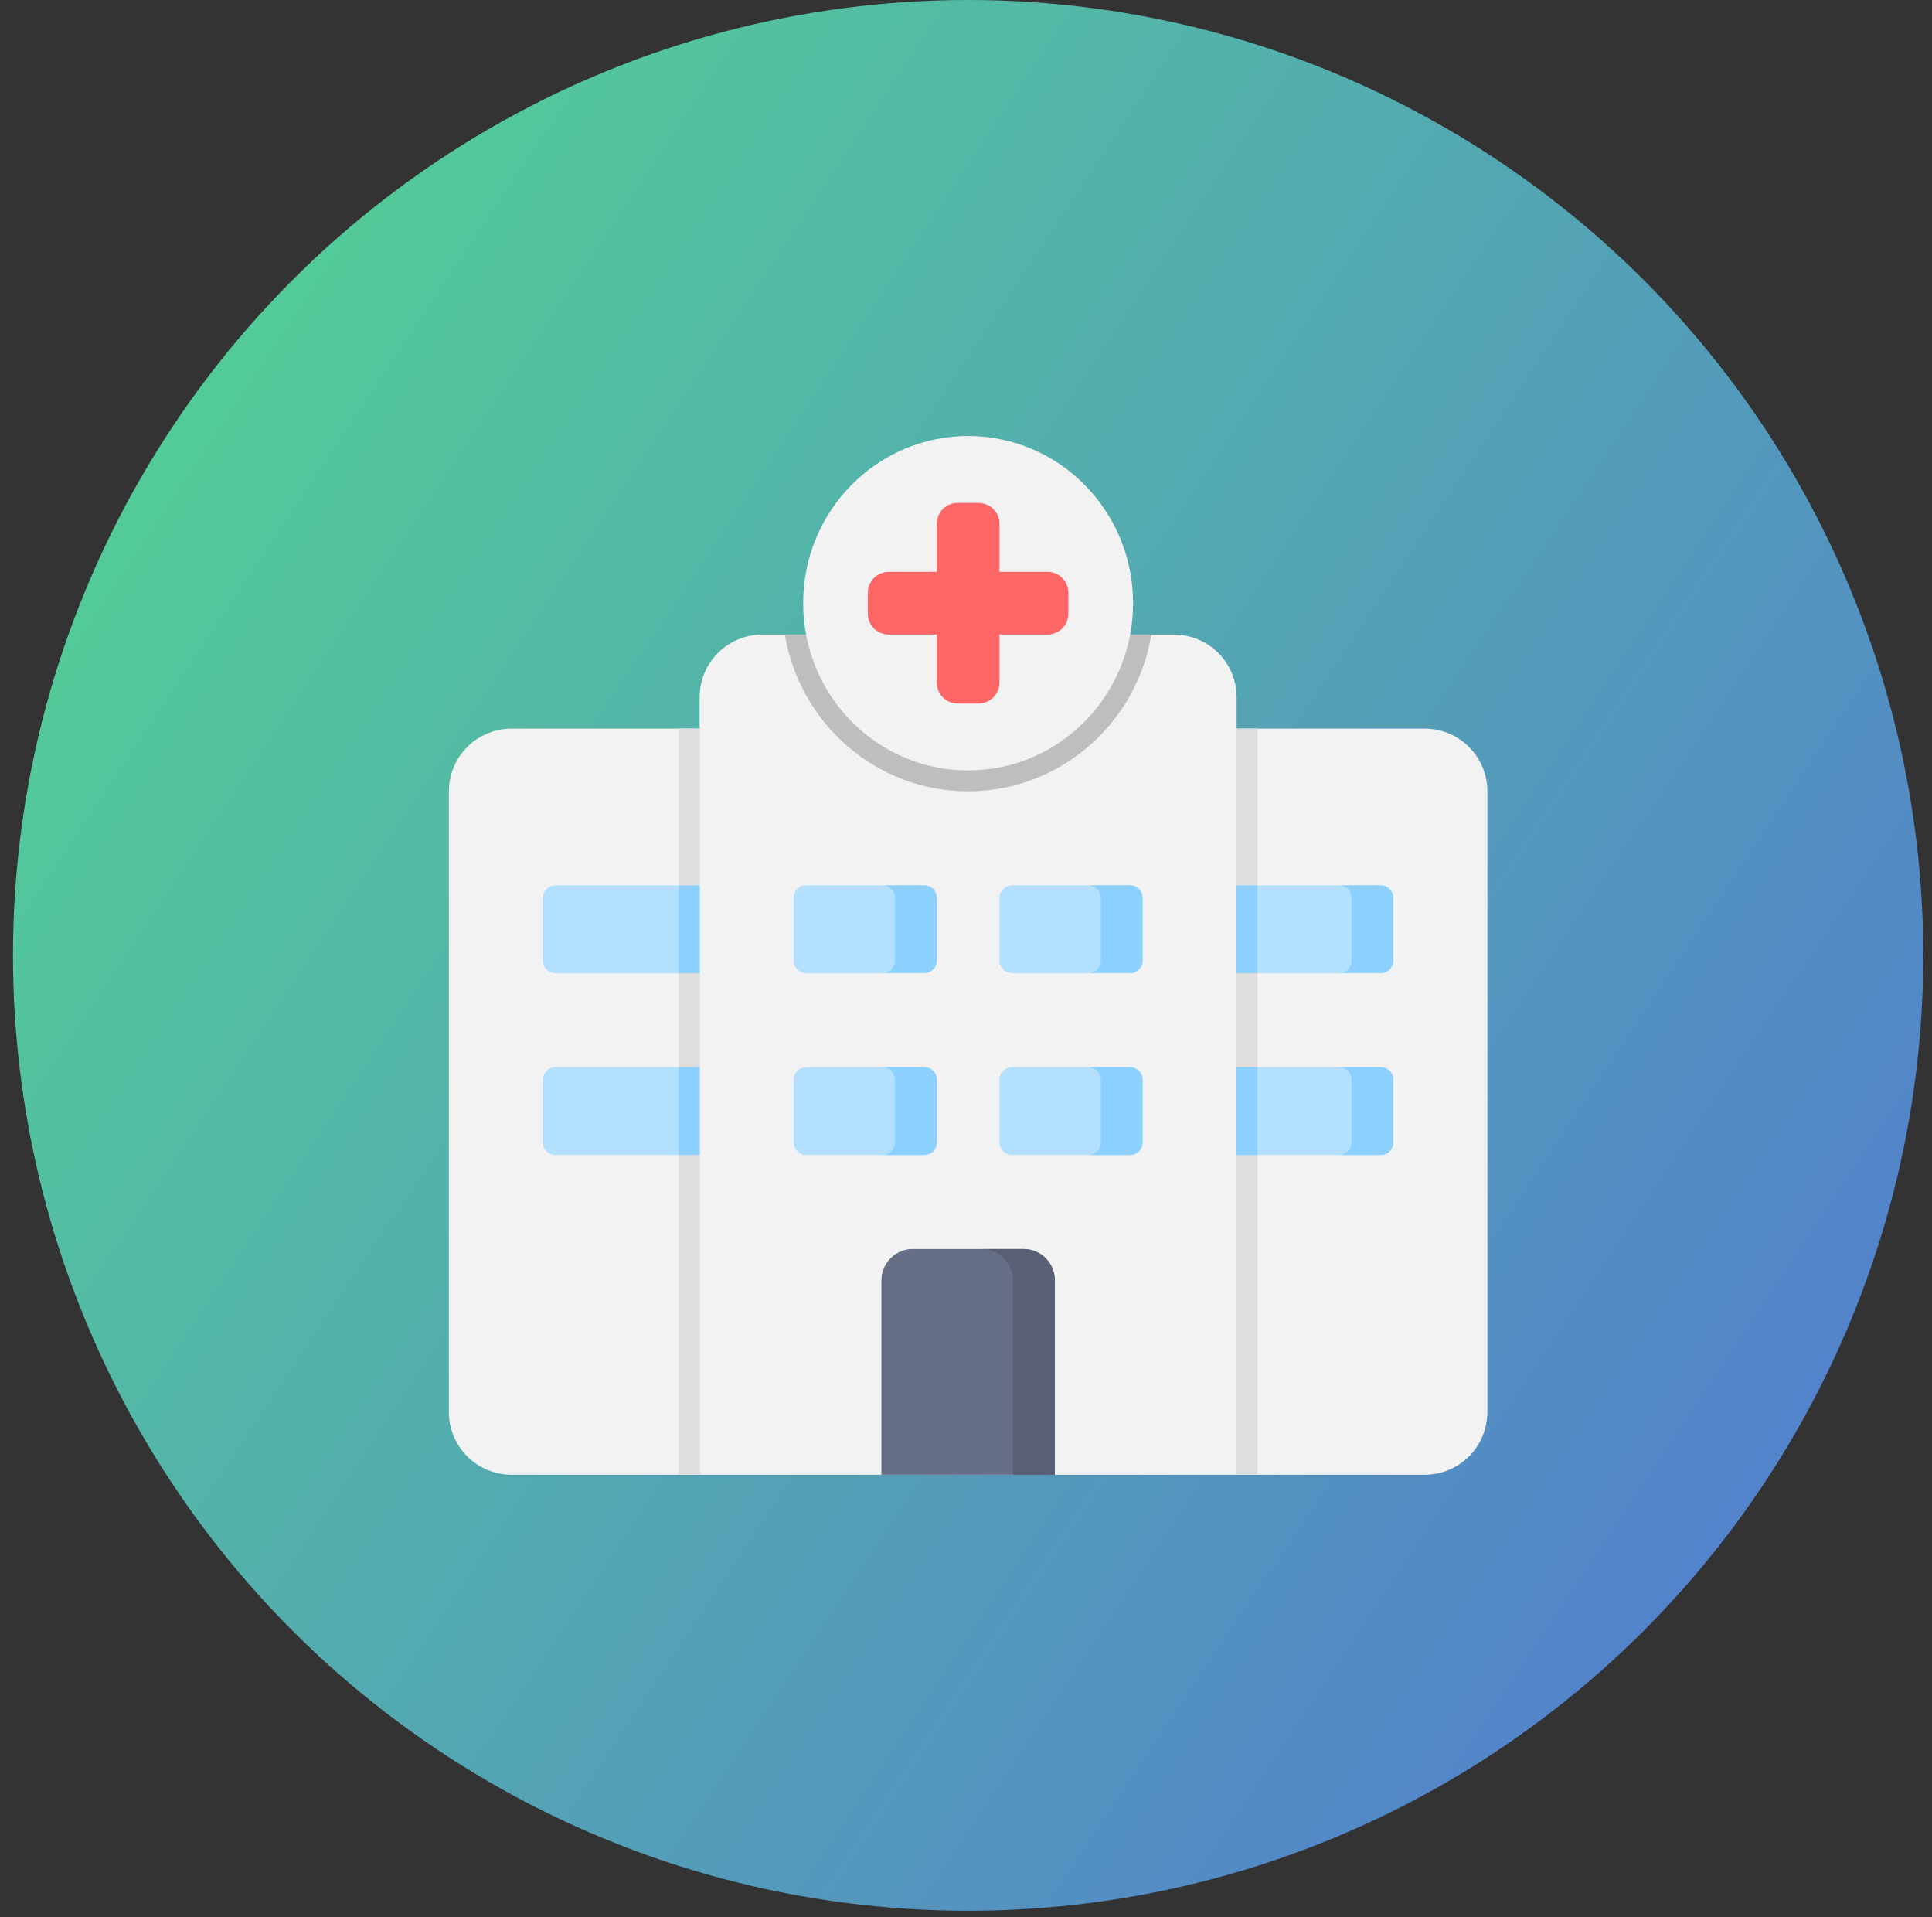 <svg width="128" height="127" viewBox="0 0 128 127" fill="none" xmlns="http://www.w3.org/2000/svg">
<rect x="0" y="0" width="128" height="127" fill="#333333" stroke="none"/>
<circle cx="64.141" cy="63.281" r="63.281" fill="url(#paint0_linear_262_4049)"/>
<path d="M81.93 48.261H94.389C95.49 48.261 96.547 48.699 97.326 49.477C98.104 50.256 98.542 51.313 98.542 52.414V93.529C98.542 94.631 98.104 95.687 97.326 96.466C96.547 97.245 95.49 97.683 94.389 97.683H81.93V48.261Z" fill="#F2F2F2"/>
<path d="M83.314 48.261H81.93V97.683H83.314V48.261Z" fill="#DEDEDE"/>
<path d="M50.505 42.032H77.776C78.878 42.032 79.934 42.469 80.713 43.248C81.492 44.027 81.93 45.083 81.93 46.185V97.683H46.352V46.185C46.352 45.083 46.789 44.027 47.568 43.248C48.347 42.469 49.403 42.032 50.505 42.032V42.032Z" fill="#F2F2F2"/>
<path d="M76.283 42.032H51.998C52.979 47.916 58.05 52.414 64.141 52.414C70.231 52.414 75.303 47.916 76.283 42.032Z" fill="#BEBEBE"/>
<path d="M46.352 97.683H33.892C32.791 97.683 31.735 97.245 30.956 96.466C30.177 95.687 29.739 94.631 29.739 93.529L29.739 52.414C29.739 51.313 30.177 50.256 30.956 49.477C31.735 48.699 32.791 48.261 33.892 48.261H46.352L46.352 97.683Z" fill="#F2F2F2"/>
<path d="M64.141 51.03C70.177 51.03 75.07 46.071 75.07 39.955C75.07 33.839 70.177 28.88 64.141 28.88C58.104 28.88 53.211 33.839 53.211 39.955C53.211 46.071 58.104 51.03 64.141 51.03Z" fill="#F2F2F2"/>
<path d="M69.401 37.878H66.217V34.694C66.217 34.327 66.071 33.975 65.812 33.715C65.552 33.456 65.2 33.31 64.833 33.31H63.448C63.081 33.31 62.729 33.456 62.469 33.715C62.21 33.975 62.064 34.327 62.064 34.694V37.878H58.88C58.513 37.878 58.161 38.024 57.901 38.284C57.642 38.544 57.496 38.896 57.496 39.263V40.647C57.496 41.014 57.642 41.366 57.901 41.626C58.161 41.886 58.513 42.032 58.88 42.032H62.064V45.215C62.064 45.583 62.21 45.935 62.469 46.194C62.729 46.454 63.081 46.6 63.448 46.6H64.833C65.2 46.6 65.552 46.454 65.812 46.194C66.071 45.935 66.217 45.583 66.217 45.215V42.032H69.401C69.768 42.032 70.12 41.886 70.38 41.626C70.64 41.366 70.785 41.014 70.785 40.647V39.263C70.785 38.896 70.64 38.544 70.38 38.284C70.12 38.024 69.768 37.878 69.401 37.878Z" fill="#FF6666"/>
<path d="M60.472 82.731H67.809C68.36 82.731 68.888 82.95 69.278 83.34C69.667 83.729 69.886 84.257 69.886 84.808V97.683H58.395V84.808C58.395 84.257 58.614 83.729 59.004 83.34C59.393 82.95 59.921 82.731 60.472 82.731V82.731Z" fill="#676E87"/>
<path d="M67.809 82.731H65.04C65.591 82.731 66.119 82.95 66.509 83.34C66.898 83.729 67.117 84.257 67.117 84.808V97.683H69.886V84.808C69.886 84.257 69.667 83.729 69.278 83.34C68.888 82.95 68.36 82.731 67.809 82.731Z" fill="#595F74"/>
<path d="M74.87 58.644H67.048C66.589 58.644 66.217 59.015 66.217 59.474V63.627C66.217 64.086 66.589 64.458 67.048 64.458H74.87C75.328 64.458 75.7 64.086 75.7 63.627V59.474C75.7 59.015 75.328 58.644 74.87 58.644Z" fill="#B3E0FF"/>
<path d="M74.869 58.644H72.101C72.321 58.644 72.532 58.731 72.688 58.887C72.844 59.043 72.931 59.254 72.931 59.474V63.627C72.931 63.847 72.844 64.059 72.688 64.215C72.532 64.37 72.321 64.458 72.101 64.458H74.869C75.09 64.458 75.301 64.37 75.457 64.215C75.612 64.059 75.7 63.847 75.7 63.627V59.474C75.7 59.254 75.612 59.043 75.457 58.887C75.301 58.731 75.09 58.644 74.869 58.644V58.644Z" fill="#8CD0FF"/>
<path d="M81.93 58.644H91.482C91.702 58.644 91.913 58.731 92.069 58.887C92.225 59.043 92.312 59.254 92.312 59.474V63.627C92.312 63.847 92.225 64.059 92.069 64.215C91.913 64.37 91.702 64.458 91.482 64.458H81.93V58.644Z" fill="#B3E0FF"/>
<path d="M91.482 58.644H88.713C88.933 58.644 89.144 58.731 89.3 58.887C89.456 59.043 89.543 59.254 89.543 59.474V63.627C89.543 63.847 89.456 64.059 89.3 64.215C89.144 64.37 88.933 64.458 88.713 64.458H91.482C91.702 64.458 91.913 64.37 92.069 64.215C92.225 64.059 92.312 63.847 92.312 63.627V59.474C92.312 59.254 92.225 59.043 92.069 58.887C91.913 58.731 91.702 58.644 91.482 58.644V58.644Z" fill="#8CD0FF"/>
<path d="M83.314 58.644H81.93V64.458H83.314V58.644Z" fill="#8CD0FF"/>
<path d="M81.93 70.688H91.482C91.702 70.688 91.913 70.775 92.069 70.931C92.225 71.087 92.312 71.298 92.312 71.518V75.671C92.312 75.891 92.225 76.103 92.069 76.258C91.913 76.414 91.702 76.502 91.482 76.502H81.93V70.688Z" fill="#B3E0FF"/>
<path d="M91.482 70.688H88.713C88.933 70.688 89.144 70.775 89.3 70.931C89.456 71.087 89.543 71.298 89.543 71.518V75.671C89.543 75.891 89.456 76.103 89.3 76.258C89.144 76.414 88.933 76.502 88.713 76.502H91.482C91.702 76.502 91.913 76.414 92.069 76.258C92.225 76.103 92.312 75.891 92.312 75.671V71.518C92.312 71.298 92.225 71.087 92.069 70.931C91.913 70.775 91.702 70.688 91.482 70.688V70.688Z" fill="#8CD0FF"/>
<path d="M83.314 70.688H81.93V76.502H83.314V70.688Z" fill="#8CD0FF"/>
<path d="M36.799 58.644H46.351V64.458H36.799C36.579 64.458 36.368 64.37 36.212 64.215C36.056 64.059 35.969 63.847 35.969 63.627V59.474C35.969 59.254 36.056 59.043 36.212 58.887C36.368 58.731 36.579 58.644 36.799 58.644V58.644ZM36.799 70.688H46.351V76.502H36.799C36.579 76.502 36.368 76.414 36.212 76.258C36.056 76.103 35.969 75.891 35.969 75.671V71.518C35.969 71.298 36.056 71.087 36.212 70.931C36.368 70.775 36.579 70.688 36.799 70.688V70.688Z" fill="#B3E0FF"/>
<path d="M61.233 58.644H53.412C52.953 58.644 52.581 59.015 52.581 59.474V63.627C52.581 64.086 52.953 64.458 53.412 64.458H61.233C61.692 64.458 62.064 64.086 62.064 63.627V59.474C62.064 59.015 61.692 58.644 61.233 58.644Z" fill="#B3E0FF"/>
<path d="M61.234 58.644H58.465C58.685 58.644 58.896 58.731 59.052 58.887C59.208 59.043 59.295 59.254 59.295 59.474V63.627C59.295 63.847 59.208 64.059 59.052 64.215C58.896 64.37 58.685 64.458 58.465 64.458H61.234C61.454 64.458 61.665 64.37 61.821 64.215C61.977 64.059 62.064 63.847 62.064 63.627V59.474C62.064 59.254 61.977 59.043 61.821 58.887C61.665 58.731 61.454 58.644 61.234 58.644V58.644Z" fill="#8CD0FF"/>
<path d="M74.87 70.688H67.048C66.589 70.688 66.217 71.059 66.217 71.518V75.671C66.217 76.13 66.589 76.502 67.048 76.502H74.87C75.328 76.502 75.7 76.13 75.7 75.671V71.518C75.7 71.059 75.328 70.688 74.87 70.688Z" fill="#B3E0FF"/>
<path d="M61.233 70.688H53.412C52.953 70.688 52.581 71.059 52.581 71.518V75.671C52.581 76.13 52.953 76.502 53.412 76.502H61.233C61.692 76.502 62.064 76.13 62.064 75.671V71.518C62.064 71.059 61.692 70.688 61.233 70.688Z" fill="#B3E0FF"/>
<path d="M61.234 70.688H58.465C58.685 70.688 58.896 70.775 59.052 70.931C59.208 71.087 59.295 71.298 59.295 71.518V75.671C59.295 75.891 59.208 76.103 59.052 76.258C58.896 76.414 58.685 76.502 58.465 76.502H61.234C61.454 76.502 61.665 76.414 61.821 76.258C61.977 76.103 62.064 75.891 62.064 75.671V71.518C62.064 71.298 61.977 71.087 61.821 70.931C61.665 70.775 61.454 70.688 61.234 70.688Z" fill="#8CD0FF"/>
<path d="M46.352 48.261H44.967V97.683H46.352V48.261Z" fill="#DEDEDE"/>
<path d="M46.352 58.644H44.967V64.458H46.352V58.644Z" fill="#8CD0FF"/>
<path d="M46.352 70.688H44.967V76.502H46.352V70.688Z" fill="#8CD0FF"/>
<path d="M74.869 70.688H72.101C72.321 70.688 72.532 70.775 72.688 70.931C72.844 71.087 72.931 71.298 72.931 71.518V75.671C72.931 75.891 72.844 76.103 72.688 76.258C72.532 76.414 72.321 76.502 72.101 76.502H74.869C75.09 76.502 75.301 76.414 75.457 76.258C75.612 76.103 75.7 75.891 75.7 75.671V71.518C75.7 71.298 75.612 71.087 75.457 70.931C75.301 70.775 75.09 70.688 74.869 70.688Z" fill="#8CD0FF"/>
<defs>
<linearGradient id="paint0_linear_262_4049" x1="15.299" y1="22.509" x2="120.202" y2="92.586" gradientUnits="userSpaceOnUse">
<stop stop-color="#53CB99"/>
<stop offset="1" stop-color="#5383CB"/>
</linearGradient>
</defs>
</svg>
